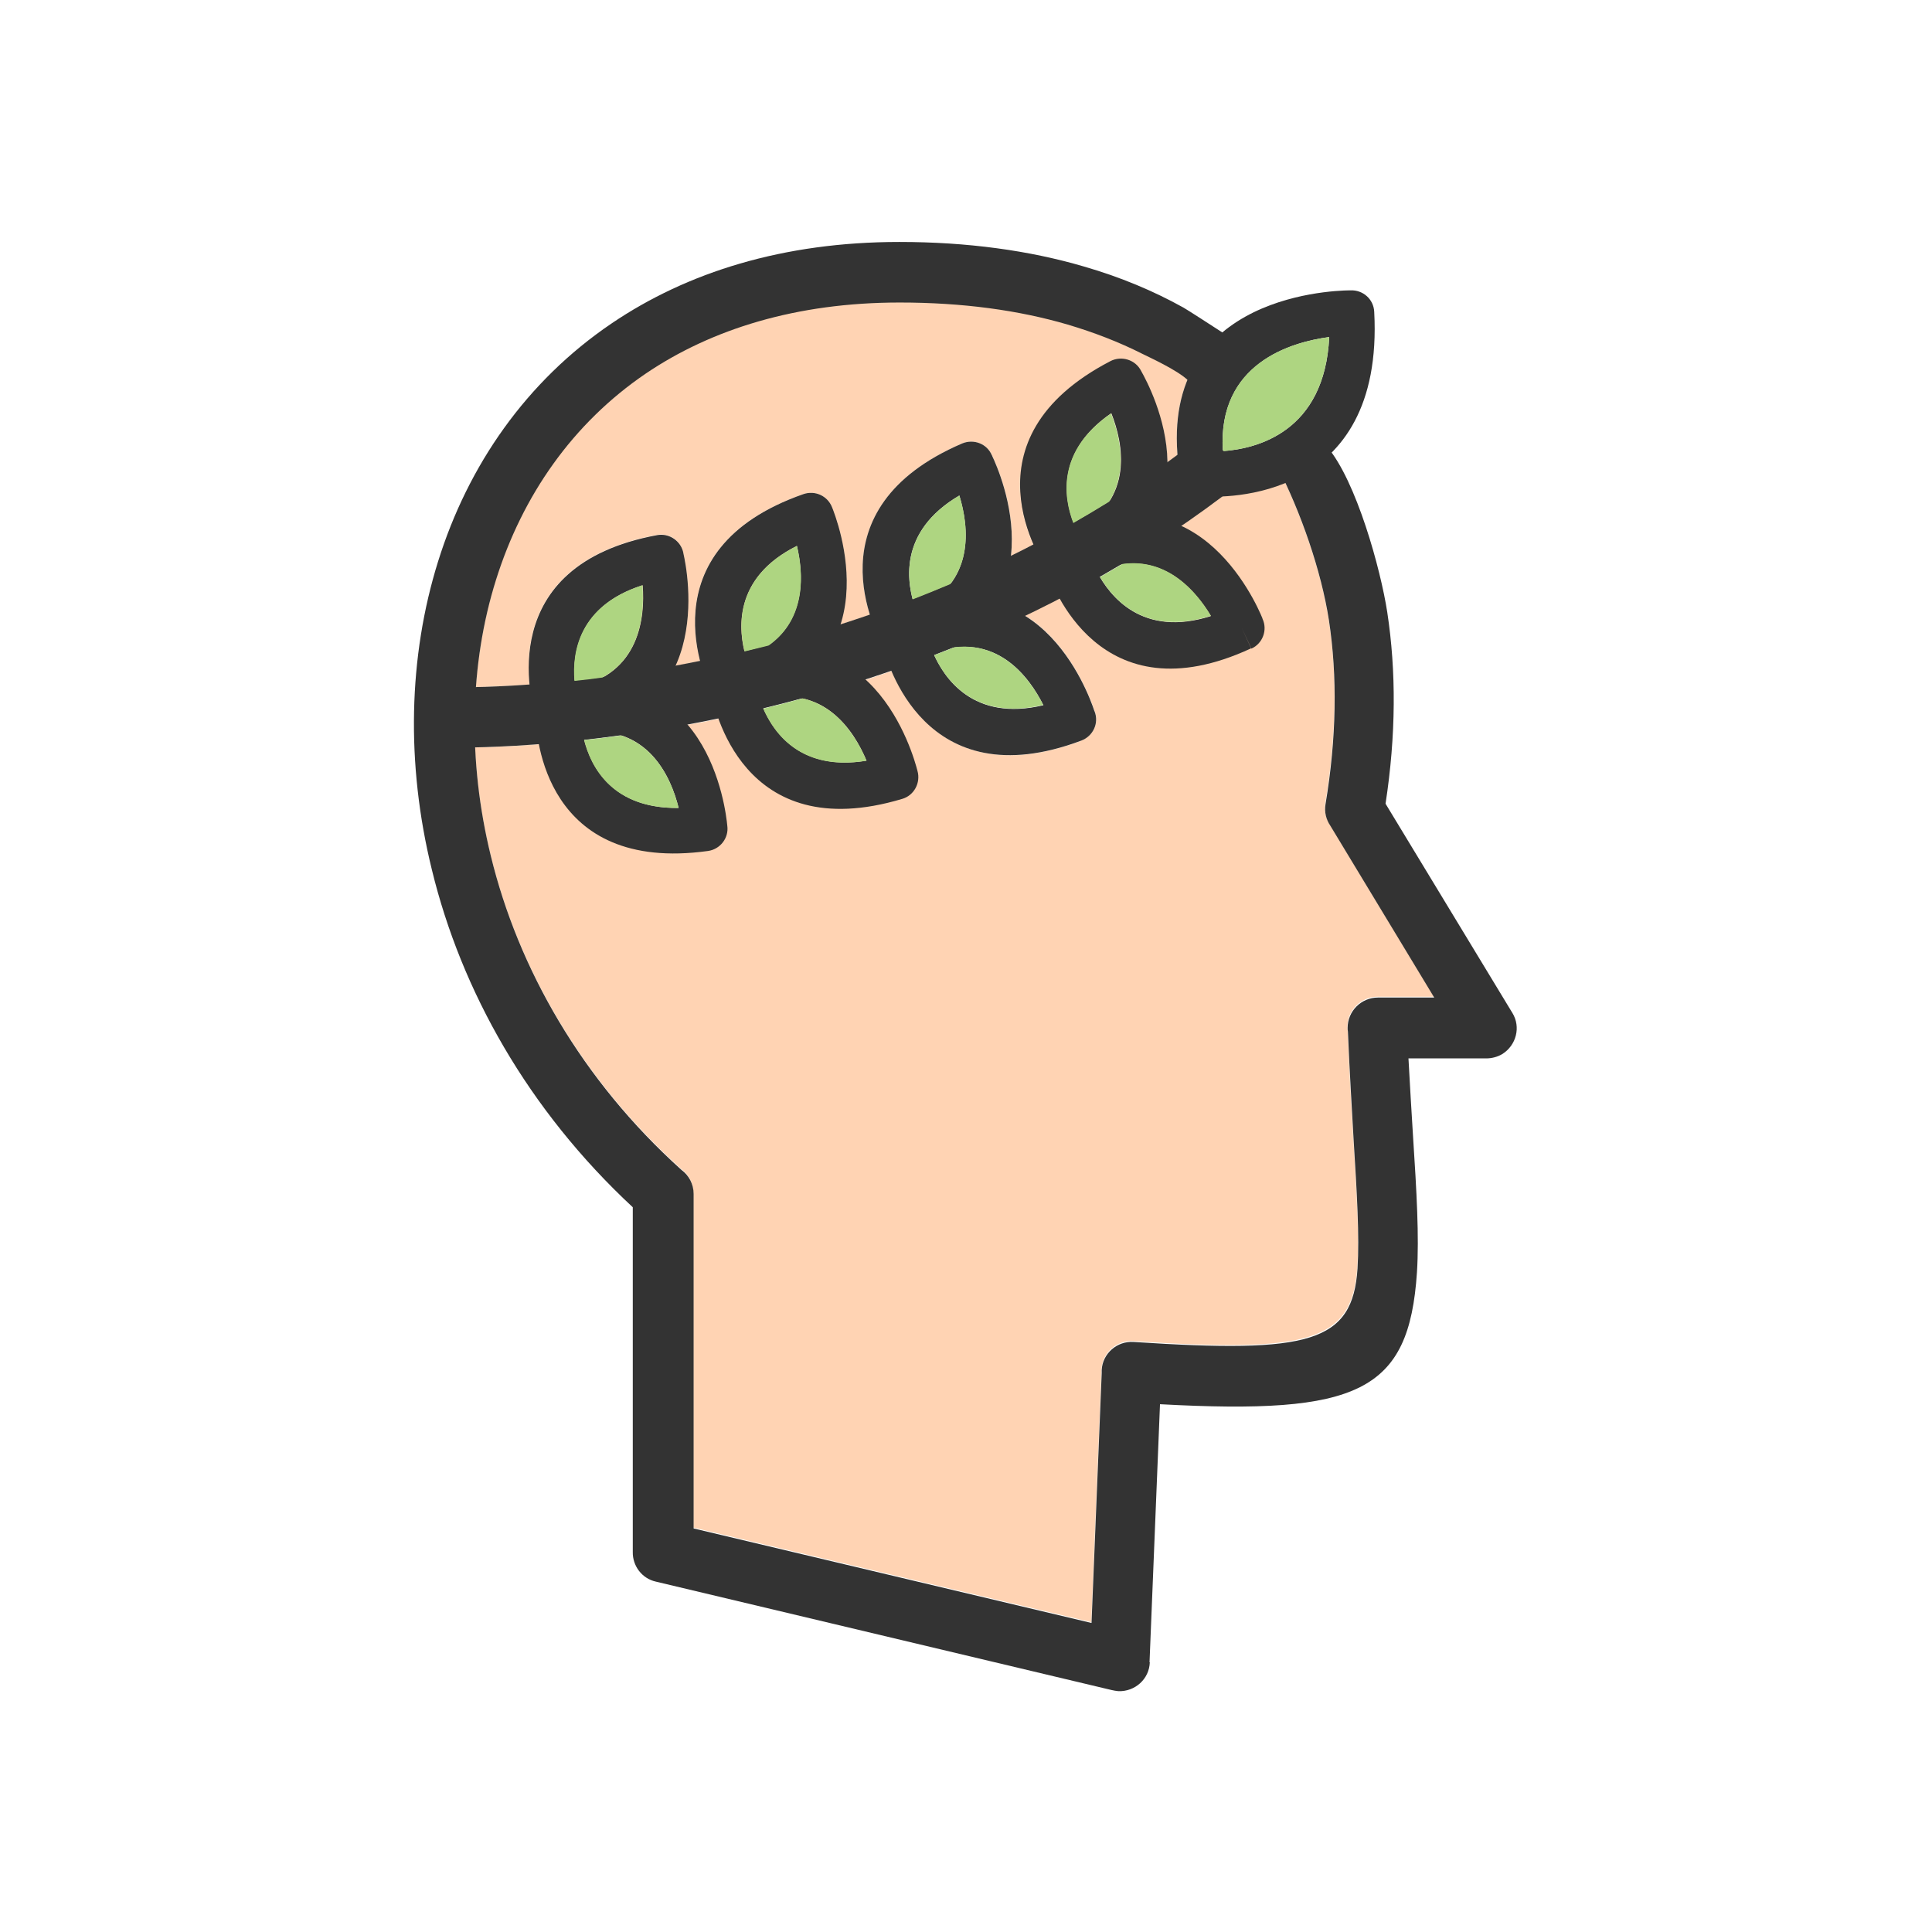 <?xml version="1.0" encoding="UTF-8"?> <!-- Creator: CorelDRAW --> <svg xmlns="http://www.w3.org/2000/svg" xmlns:xlink="http://www.w3.org/1999/xlink" xml:space="preserve" width="6.827in" height="6.827in" style="shape-rendering:geometricPrecision; text-rendering:geometricPrecision; image-rendering:optimizeQuality; fill-rule:evenodd; clip-rule:evenodd" viewBox="0 0 6.827 6.827"> <defs> <style type="text/css"> <![CDATA[ .fil3 {fill:none} .fil2 {fill:#AED581} .fil0 {fill:#FFD3B3} .fil1 {fill:#333333;fill-rule:nonzero} ]]> </style> </defs> <g id="Layer_x0020_1">  <g id="_242336024"> <path id="_242337104" class="fil0" d="M3.822 2.617c-0.432,0.163 -0.608,-0.098 -0.671,-0.246 -0.031,0.011 -0.061,0.021 -0.091,0.031 -0.04,-0.036 -0.087,-0.067 -0.144,-0.086 0.025,-0.034 0.042,-0.071 0.054,-0.108 0.061,-0.189 -0.022,-0.396 -0.03,-0.415 -0.016,-0.04 -0.06,-0.06 -0.101,-0.046l7.87402e-005 0c-0.41,0.143 -0.406,0.428 -0.365,0.59 0.014,0.053 0.031,0.093 0.039,0.11 0.003,0.016 0.01,0.051 0.026,0.093 -0.037,0.008 -0.073,0.015 -0.109,0.021 -0.032,-0.038 -0.072,-0.071 -0.12,-0.095 0.034,-0.034 0.058,-0.072 0.077,-0.112 0.076,-0.166 0.036,-0.362 0.028,-0.398l-0 -0.001c-0.008,-0.043 -0.05,-0.072 -0.093,-0.064l4.72441e-005 0c-0.429,0.079 -0.467,0.363 -0.451,0.529 0.005,0.054 0.016,0.096 0.022,0.113 0,0.017 0.003,0.052 0.011,0.097 -0.093,0.007 -0.169,0.01 -0.226,0.011 0.006,0.125 0.024,0.253 0.055,0.379 0.097,0.399 0.321,0.793 0.674,1.111 0.026,0.019 0.043,0.05 0.043,0.085l0 1.182 1.406 0.334 0.036 -0.883c-0,-0.004 -9.44882e-005,-0.007 0,-0.011 0.004,-0.059 0.055,-0.103 0.113,-0.099l-1.1811e-005 0c0.62,0.041 0.773,0.003 0.791,-0.26 0.007,-0.113 -0.002,-0.264 -0.014,-0.457 -0.007,-0.11 -0.014,-0.233 -0.02,-0.38 -0.001,-0.004 -0.001,-0.008 -0.001,-0.013 0,-0.059 0.048,-0.107 0.107,-0.107l0.199 0 -0.367 -0.607c-0.015,-0.022 -0.021,-0.049 -0.017,-0.077l0 3.54331e-005c0.039,-0.234 0.043,-0.452 0.012,-0.649 -0.024,-0.154 -0.084,-0.335 -0.154,-0.485 -0.082,0.034 -0.163,0.045 -0.22,0.047 -0.002,0.001 -0.003,0.003 -0.005,0.004 -0.047,0.035 -0.094,0.069 -0.141,0.101 -0.029,-0.014 -0.061,-0.024 -0.095,-0.03 0.033,-0.063 0.045,-0.13 0.044,-0.194 -0.002,-0.155 -0.075,-0.292 -0.093,-0.322l-0.001 -0.002c-0.02,-0.039 -0.069,-0.055 -0.108,-0.034l9.05512e-005 0c-0.396,0.206 -0.338,0.498 -0.272,0.649 0.019,0.044 0.04,0.076 0.049,0.091 0.006,0.017 0.02,0.055 0.045,0.1 -0.041,0.021 -0.081,0.041 -0.122,0.061 0.161,0.1 0.232,0.297 0.245,0.336l0.001 0.002c0.016,0.041 -0.005,0.087 -0.047,0.103l-7.08661e-005 -0zm0.456 -0.44c-0.225,0.071 -0.34,-0.049 -0.392,-0.137 -0.004,-0.007 -0.008,-0.013 -0.011,-0.02 0.032,-0.014 0.062,-0.022 0.09,-0.026 0.161,-0.023 0.263,0.1 0.313,0.183zm-1.216 0.511c-0.226,0.038 -0.324,-0.09 -0.365,-0.184 -0.004,-0.01 -0.008,-0.02 -0.011,-0.028 0.057,-0.016 0.107,-0.017 0.15,-0.007 0.126,0.027 0.194,0.142 0.226,0.22zm-0.664 0.168c-0.231,0.003 -0.308,-0.141 -0.333,-0.24 -0.002,-0.01 -0.004,-0.019 -0.006,-0.028 0.053,-0.006 0.098,-0.001 0.137,0.011 0.129,0.042 0.182,0.171 0.203,0.256zm1.522 -1.083c-0.024,0.038 -0.061,0.073 -0.115,0.102 -0.004,-0.008 -0.008,-0.017 -0.011,-0.027 -0.036,-0.096 -0.056,-0.257 0.133,-0.388 0.031,0.078 0.061,0.206 -0.007,0.312zm-1.204 0.508c-0.022,0.016 -0.048,0.03 -0.079,0.041 -0.002,-0.006 -0.004,-0.013 -0.005,-0.02 -0.024,-0.099 -0.027,-0.267 0.185,-0.373 0.022,0.095 0.035,0.257 -0.1,0.352zm-0.586 0.113c-0.027,0.015 -0.059,0.027 -0.097,0.035 -0.001,-0.007 -0.002,-0.015 -0.003,-0.023 -0.008,-0.102 0.016,-0.267 0.24,-0.338 0.007,0.095 -0.004,0.25 -0.141,0.326z"></path> <path id="_242336048" class="fil0" d="M3.074 2.173c-0.05,-0.16 -0.066,-0.438 0.326,-0.606l-7.48031e-005 -0c0.041,-0.017 0.088,0.001 0.105,0.042l0.001 0.001c0.015,0.032 0.086,0.19 0.066,0.355 0.026,-0.013 0.053,-0.026 0.079,-0.04 -0.066,-0.151 -0.124,-0.443 0.272,-0.649l-9.05512e-005 -0c0.039,-0.02 0.088,-0.005 0.108,0.034l0.001 0.002c0.017,0.03 0.091,0.168 0.093,0.322 0.012,-0.009 0.024,-0.017 0.036,-0.026 -0.009,-0.108 0.006,-0.196 0.036,-0.268 -0.038,-0.036 -0.137,-0.081 -0.161,-0.093 -0.081,-0.041 -0.168,-0.076 -0.263,-0.103 -0.174,-0.051 -0.372,-0.078 -0.594,-0.078 -0.366,0 -0.665,0.093 -0.897,0.251 -0.259,0.176 -0.436,0.432 -0.529,0.728 -0.038,0.122 -0.062,0.251 -0.072,0.383 0.049,-0.001 0.113,-0.004 0.19,-0.009 -0.016,-0.166 0.022,-0.45 0.451,-0.529l-4.72441e-005 -0c0.043,-0.008 0.085,0.021 0.093,0.064l0 0.001c0.008,0.035 0.048,0.231 -0.028,0.398 0.029,-0.005 0.058,-0.011 0.087,-0.017 -0.041,-0.162 -0.045,-0.447 0.365,-0.59l-7.87402e-005 -0c0.041,-0.014 0.085,0.006 0.101,0.046 0.008,0.02 0.091,0.227 0.03,0.415 0.034,-0.011 0.069,-0.022 0.104,-0.034z"></path> </g> <path class="fil1" d="M4.514 1.649c0.082,0.159 0.155,0.368 0.182,0.543 0.03,0.197 0.027,0.415 -0.012,0.649l0.105 0.018 -0.105 -0.018c-0.005,0.028 0.002,0.055 0.017,0.077l0.367 0.607 -0.199 0c-0.059,0 -0.107,0.048 -0.107,0.107 0,0.004 0,0.009 0.001,0.013 0.006,0.146 0.014,0.27 0.02,0.38 0.012,0.192 0.021,0.343 0.014,0.457 -0.017,0.263 -0.17,0.301 -0.791,0.26l1.1811e-005 -0c-0.059,-0.004 -0.11,0.041 -0.113,0.099 -0,0.004 -0,0.007 -0,0.011l-0.036 0.883 -1.406 -0.334 0 -1.182c0,-0.035 -0.017,-0.066 -0.043,-0.085 -0.353,-0.318 -0.577,-0.712 -0.674,-1.111 -0.082,-0.336 -0.075,-0.676 0.019,-0.975 0.093,-0.296 0.27,-0.552 0.529,-0.728 0.232,-0.157 0.532,-0.251 0.897,-0.251 0.222,0 0.42,0.027 0.594,0.078 0.094,0.028 0.182,0.062 0.263,0.103 0.024,0.012 0.123,0.057 0.161,0.093 0.03,-0.067 0.08,-0.114 0.132,-0.162 -0.045,-0.029 -0.131,-0.085 -0.147,-0.094 -0.106,-0.059 -0.223,-0.108 -0.351,-0.145 -0.194,-0.057 -0.413,-0.087 -0.653,-0.087 -0.41,0 -0.75,0.107 -1.017,0.288 -0.301,0.204 -0.507,0.501 -0.613,0.841 -0.105,0.336 -0.114,0.715 -0.022,1.089 0.104,0.428 0.34,0.849 0.71,1.193l0 1.218c-0.001,0.049 0.032,0.094 0.082,0.105l0.025 -0.104 -0.025 0.104 1.61 0.383c0.008,0.002 0.016,0.003 0.024,0.004 0.059,0.002 0.109,-0.043 0.111,-0.102l-0.107 -0.004 0.106 0.004 0.037 -0.912c0.701,0.038 0.88,-0.043 0.908,-0.466 0.008,-0.126 -0.001,-0.283 -0.014,-0.483 -0.005,-0.084 -0.011,-0.176 -0.016,-0.273l0.275 0c0.019,0 0.039,-0.005 0.056,-0.015 0.05,-0.031 0.067,-0.096 0.036,-0.146l-0 6.29921e-005 -0.448 -0.739c0.037,-0.241 0.038,-0.468 0.006,-0.677 -0.023,-0.15 -0.109,-0.464 -0.213,-0.585 -0.053,0.049 -0.112,0.048 -0.179,0.075z"></path> <path class="fil1" d="M4.697 1.191c-0.135,0.018 -0.395,0.093 -0.376,0.403 0.118,-0.008 0.36,-0.066 0.376,-0.403zm-0.447 0.483l-0.079 0.013c-0.109,-0.634 0.521,-0.66 0.598,-0.661 0.001,-8.26772e-005 0.002,-0 0.003,-0 0.044,-0.002 0.082,0.031 0.084,0.076l-0.08 0.004 0.08 -0.004c0.036,0.672 -0.531,0.657 -0.605,0.652 -0.039,0 -0.073,-0.027 -0.08,-0.067l0.079 -0.013z"></path> <path class="fil1" d="M1.573 2.429c-0.059,-0.002 -0.108,0.045 -0.109,0.103 -0.002,0.059 0.045,0.108 0.103,0.109 0.004,0 1.497,0.057 2.749,-0.884 0.047,-0.035 0.056,-0.102 0.021,-0.149 -0.035,-0.047 -0.102,-0.056 -0.149,-0.021 -1.192,0.895 -2.612,0.841 -2.616,0.841z"></path> <path class="fil1" d="M2.415 1.956c0.014,0.061 0.123,0.603 -0.438,0.641l1.1811e-005 0c-0.039,0.003 -0.073,-0.023 -0.083,-0.06 -0.018,-0.058 -0.151,-0.539 0.428,-0.646l-4.72441e-005 -0c0.043,-0.008 0.085,0.021 0.093,0.064l0 0.001zm-0.382 0.473c0.228,-0.047 0.247,-0.248 0.238,-0.361 -0.242,0.077 -0.251,0.263 -0.238,0.361z"></path> <path class="fil1" d="M2.398 2.855c-0.027,-0.11 -0.108,-0.295 -0.34,-0.268 0.018,0.097 0.086,0.271 0.34,0.268zm-0.426 -0.332l-0.02 -0.077c0.55,-0.143 0.613,0.418 0.618,0.472 0.006,0.043 -0.025,0.083 -0.068,0.089l-0.011 -0.079 0.011 0.079c-0.577,0.08 -0.608,-0.407 -0.609,-0.476 -0.004,-0.039 0.021,-0.075 0.06,-0.085l0.02 0.077z"></path> <path class="fil1" d="M2.94 1.792c0.013,0.032 0.231,0.578 -0.334,0.704l7.08661e-005 0c-0.037,0.008 -0.075,-0.011 -0.09,-0.044 -0.022,-0.043 -0.241,-0.509 0.323,-0.706l-7.87402e-005 -0c0.041,-0.014 0.085,0.006 0.101,0.046zm-0.304 0.53c0.218,-0.082 0.206,-0.283 0.18,-0.393 -0.227,0.113 -0.208,0.299 -0.18,0.393z"></path> <path class="fil1" d="M3.062 2.688c-0.044,-0.105 -0.151,-0.275 -0.376,-0.213 0.033,0.093 0.126,0.254 0.376,0.213zm-0.471 -0.263l-0.032 -0.073c0.52,-0.225 0.669,0.317 0.683,0.372 0.012,0.042 -0.012,0.087 -0.054,0.099l-0.023 -0.077 0.023 0.077c-0.567,0.17 -0.666,-0.326 -0.676,-0.381 -0.008,-0.037 0.011,-0.075 0.047,-0.09l0.032 0.073z"></path> <path class="fil1" d="M3.506 1.611c0.028,0.059 0.251,0.562 -0.287,0.721l5.90551e-005 0c-0.038,0.011 -0.077,-0.007 -0.094,-0.041 -0.032,-0.055 -0.264,-0.493 0.275,-0.724l-7.48031e-005 -0c0.041,-0.017 0.088,0.001 0.105,0.042l0.001 0.001zm-0.269 0.545c0.213,-0.096 0.186,-0.296 0.153,-0.405 -0.219,0.129 -0.187,0.312 -0.153,0.405z"></path> <path class="fil1" d="M3.687 2.492c-0.051,-0.102 -0.17,-0.264 -0.39,-0.186 0.039,0.091 0.143,0.245 0.39,0.186zm-0.489 -0.231l-0.037 -0.071c0.498,-0.257 0.685,0.258 0.706,0.322l0.001 0.002c0.016,0.041 -0.005,0.087 -0.047,0.103l-0.028 -0.075 0.028 0.075c-0.556,0.209 -0.688,-0.282 -0.701,-0.334 -0.01,-0.036 0.006,-0.075 0.04,-0.092l0.037 0.071z"></path> <path class="fil1" d="M4.033 1.312c0.034,0.06 0.29,0.541 -0.233,0.74l6.69291e-005 0c-0.036,0.014 -0.075,-0 -0.095,-0.031 -0.026,-0.037 -0.313,-0.469 0.219,-0.745l-9.05512e-005 -0c0.039,-0.02 0.088,-0.005 0.108,0.034l0.001 0.002zm-0.228 0.563c0.205,-0.112 0.164,-0.309 0.122,-0.415 -0.209,0.144 -0.164,0.325 -0.122,0.415z"></path> <path class="fil1" d="M4.279 2.177c-0.058,-0.098 -0.189,-0.25 -0.403,-0.157 0.046,0.088 0.161,0.234 0.403,0.157zm-0.504 -0.194l-0.042 -0.068c0.481,-0.295 0.705,0.213 0.728,0.27l0 0.001c0.019,0.04 0.001,0.088 -0.039,0.106l-0.034 -0.073 0.033 0.072c-0.536,0.249 -0.706,-0.226 -0.723,-0.281 -0.013,-0.035 -7.87402e-006,-0.076 0.033,-0.096l0.042 0.068z"></path> <g id="_242334536"> <path id="_242335160" class="fil2" d="M2.129 2.394c0.137,-0.076 0.149,-0.232 0.141,-0.326 -0.224,0.072 -0.249,0.236 -0.24,0.338 0.032,-0.003 0.065,-0.007 0.099,-0.012z"></path> <path id="_242335040" class="fil2" d="M2.398 2.855c-0.021,-0.085 -0.074,-0.214 -0.203,-0.256 -0.046,0.006 -0.089,0.012 -0.131,0.016 0.025,0.099 0.102,0.243 0.333,0.24z"></path> <path id="_242335088" class="fil2" d="M2.697 2.504c0.041,0.094 0.139,0.222 0.365,0.184 -0.033,-0.078 -0.101,-0.192 -0.226,-0.22 -0.047,0.013 -0.093,0.025 -0.139,0.036z"></path> <path id="_242334992" class="fil2" d="M2.716 2.281c0.135,-0.095 0.123,-0.257 0.1,-0.352 -0.212,0.106 -0.209,0.274 -0.185,0.373 0.028,-0.007 0.056,-0.014 0.085,-0.021z"></path> <path id="_242334872" class="fil2" d="M3.39 1.751c-0.192,0.113 -0.191,0.268 -0.165,0.367 0.044,-0.017 0.088,-0.035 0.133,-0.054 0.078,-0.101 0.057,-0.232 0.032,-0.313z"></path> <path id="_242334680" class="fil2" d="M3.687 2.492c-0.045,-0.089 -0.142,-0.225 -0.314,-0.205 -0.024,0.01 -0.048,0.019 -0.072,0.028 0.042,0.092 0.147,0.233 0.386,0.176z"></path> <path id="_242334608" class="fil2" d="M3.887 2.039c0.052,0.088 0.167,0.209 0.392,0.137 -0.05,-0.083 -0.152,-0.206 -0.313,-0.183 -0.026,0.016 -0.053,0.031 -0.079,0.046z"></path> <path id="_242334224" class="fil2" d="M3.793 1.848c0.042,-0.024 0.084,-0.049 0.126,-0.075 0.068,-0.107 0.038,-0.234 0.007,-0.312 -0.19,0.131 -0.17,0.292 -0.133,0.388z"></path> <path id="_242334656" class="fil2" d="M4.697 1.191c-0.135,0.018 -0.394,0.092 -0.376,0.4 0.001,0.001 0.002,0.002 0.003,0.003 0.119,-0.009 0.357,-0.069 0.373,-0.403z"></path> </g> </g> <rect class="fil3" width="6.827" height="6.827"></rect> </svg> 